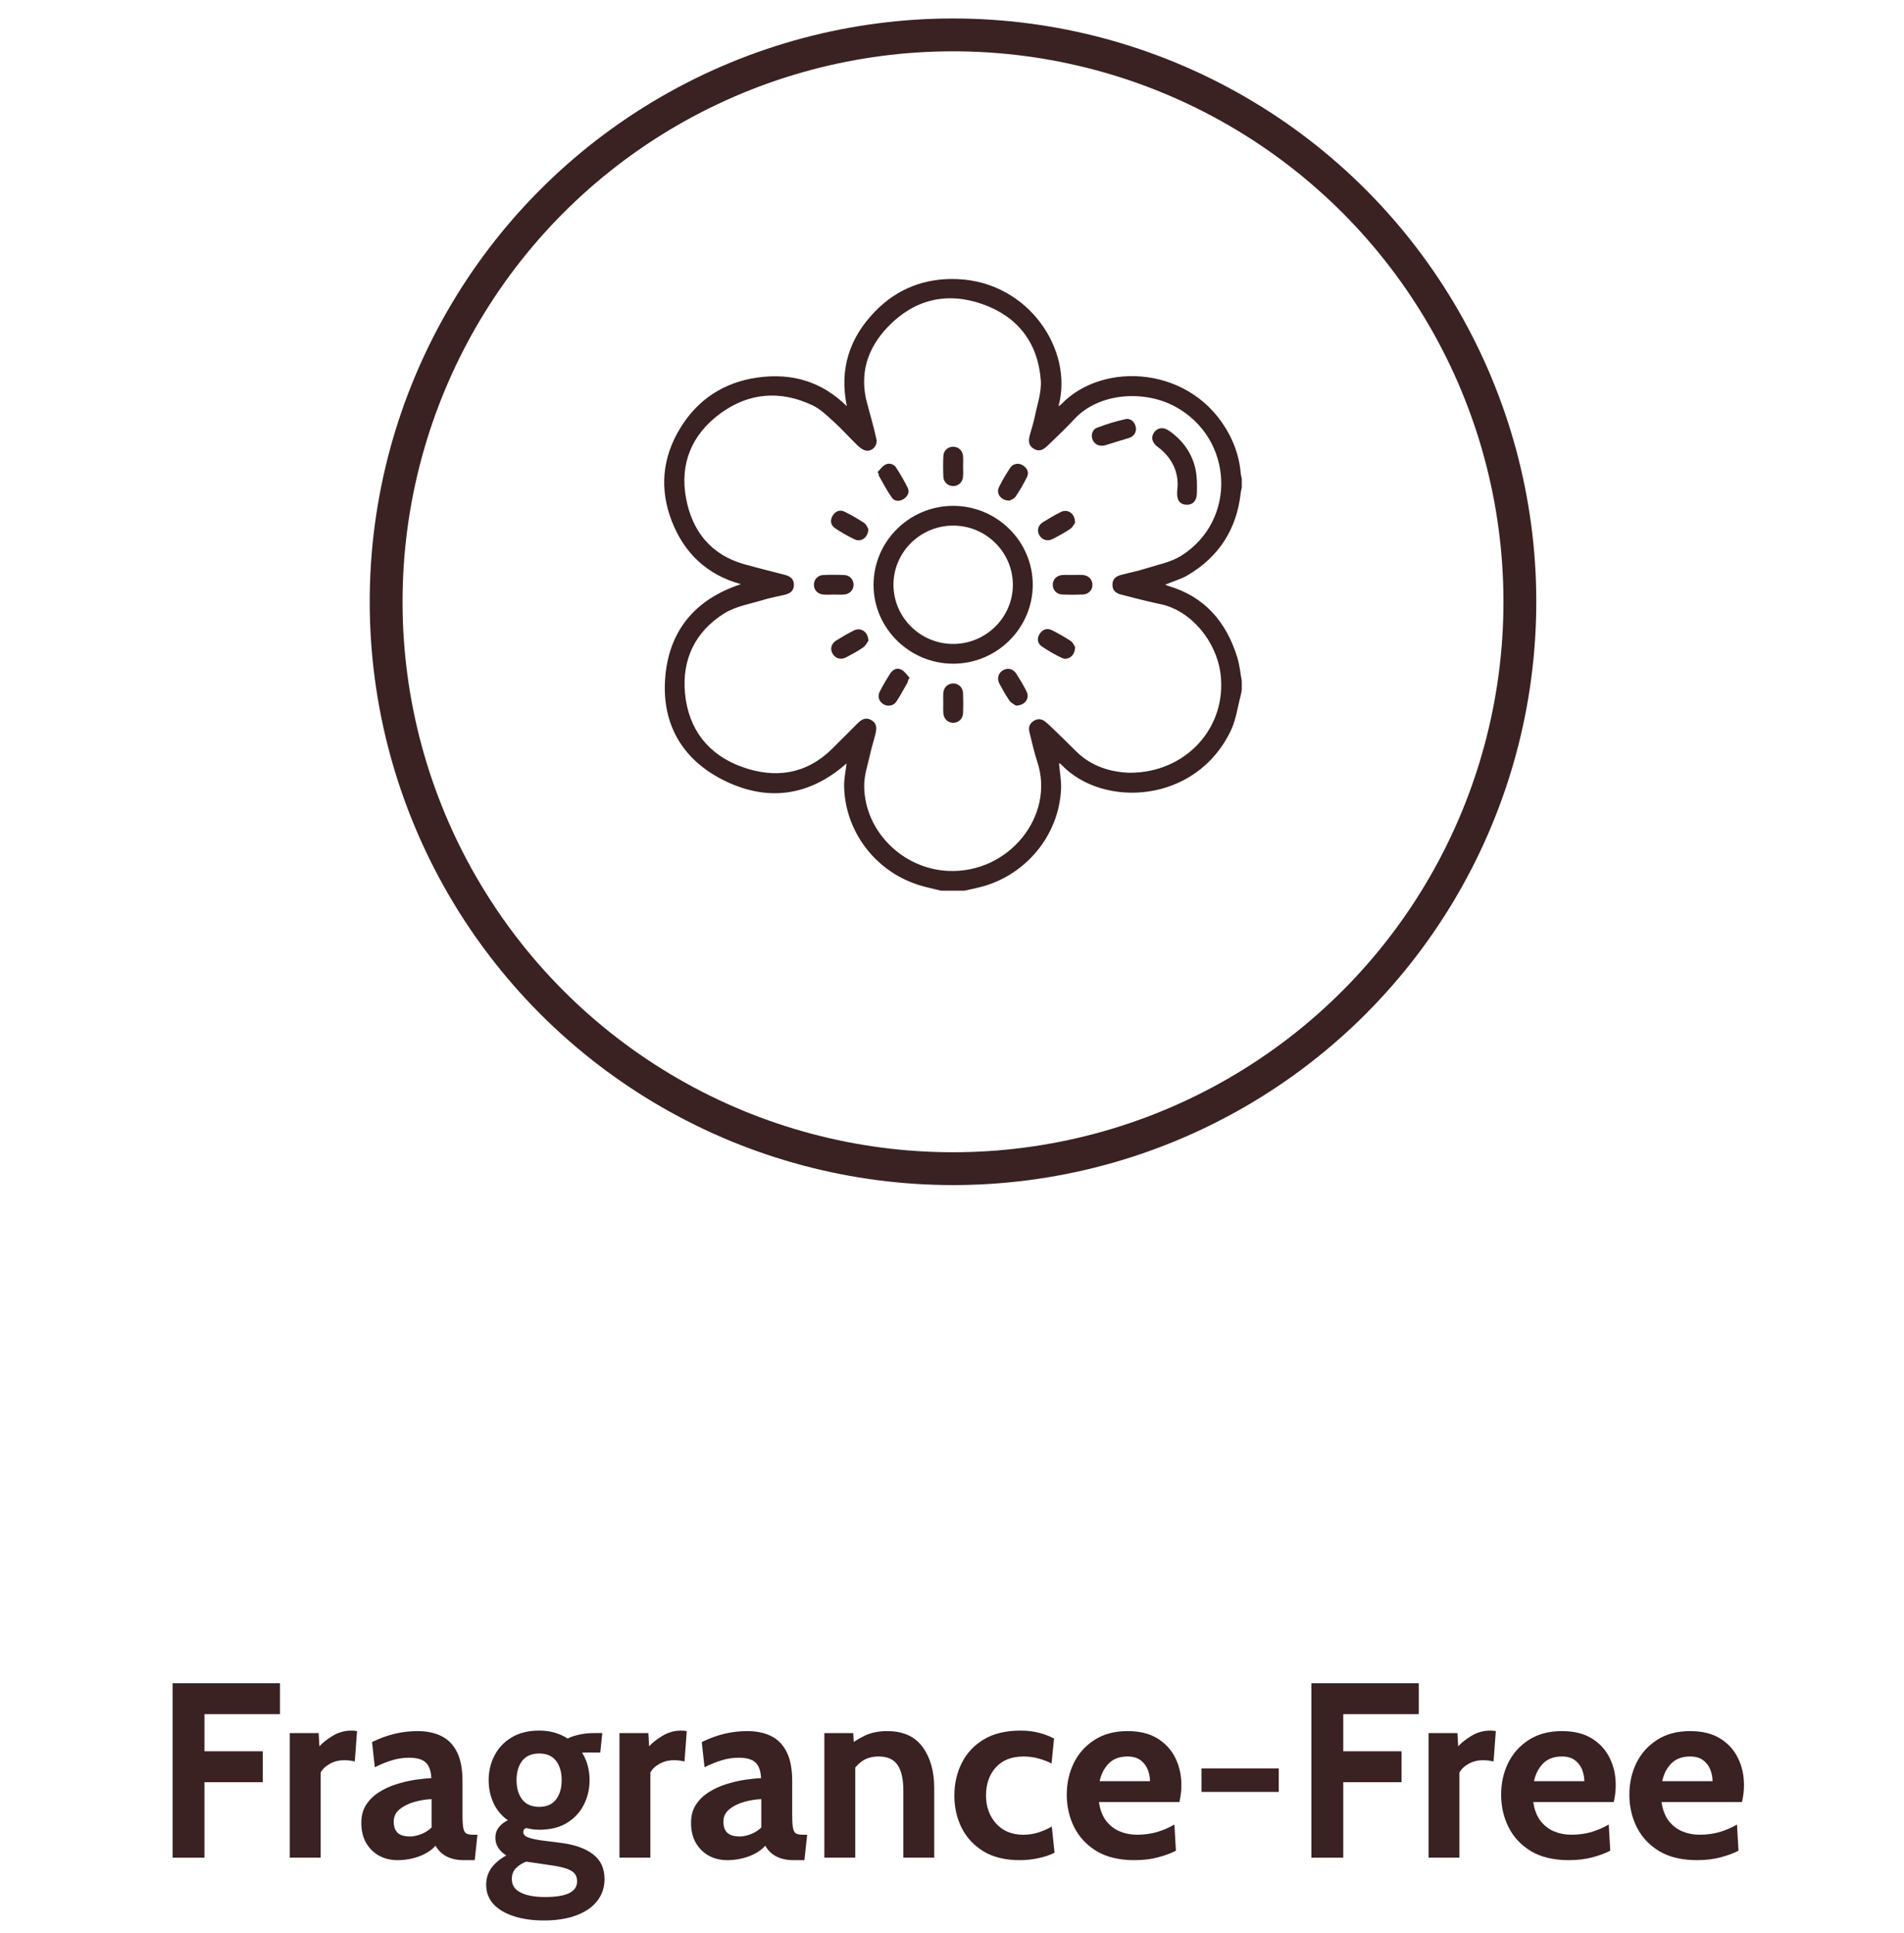 <?xml version="1.0" encoding="utf-8"?>
<!-- Generator: Adobe Illustrator 16.0.3, SVG Export Plug-In . SVG Version: 6.00 Build 0)  -->
<!DOCTYPE svg PUBLIC "-//W3C//DTD SVG 1.0//EN" "http://www.w3.org/TR/2001/REC-SVG-20010904/DTD/svg10.dtd">
<svg version="1.0" id="Capa_1" xmlns="http://www.w3.org/2000/svg" xmlns:xlink="http://www.w3.org/1999/xlink" x="0px" y="0px"
	 width="116px" height="117.74px" viewBox="0 2 116 117.74" enable-background="new 0 2 116 117.74" xml:space="preserve">
<g>
	<defs>
		<rect id="SVGID_1_" y="2" width="116" height="117.74"/>
	</defs>
	<clipPath id="SVGID_2_">
		<use xlink:href="#SVGID_1_"  overflow="visible"/>
	</clipPath>
	<g clip-path="url(#SVGID_2_)">
		<path fill="#3A2122" d="M10.515,115.174v-10.627h6.542v1.883h-4.6v2.263h3.552v1.882h-3.552v4.6H10.515z M17.653,115.174v-7.59
			h1.761l0.045,0.805c0.192-0.213,0.463-0.426,0.813-0.639c0.349-0.212,0.731-0.318,1.146-0.318c0.122,0,0.233,0.011,0.334,0.031
			l-0.137,1.852c-0.111-0.03-0.223-0.051-0.334-0.061c-0.106-0.011-0.212-0.016-0.319-0.016c-0.319,0-0.609,0.072-0.873,0.221
			c-0.263,0.146-0.448,0.326-0.554,0.538v5.177H17.653z M24.214,115.325c-0.405,0-0.774-0.088-1.108-0.265
			c-0.334-0.182-0.6-0.443-0.797-0.782c-0.197-0.339-0.296-0.749-0.296-1.229c0-0.431,0.099-0.797,0.296-1.101
			c0.203-0.31,0.466-0.563,0.79-0.767c0.329-0.207,0.683-0.369,1.063-0.486c0.385-0.121,0.762-0.21,1.131-0.266
			c0.374-0.055,0.703-0.088,0.986-0.099c-0.02-0.435-0.131-0.751-0.334-0.948c-0.202-0.197-0.546-0.297-1.032-0.297
			c-0.339,0-0.67,0.049-0.994,0.145c-0.319,0.092-0.681,0.236-1.085,0.433l-0.167-1.532c0.456-0.224,0.911-0.391,1.366-0.502
			c0.46-0.111,0.926-0.166,1.396-0.166c0.567,0,1.055,0.101,1.465,0.303c0.41,0.203,0.726,0.529,0.949,0.979
			c0.223,0.445,0.334,1.034,0.334,1.769v2.05c0,0.379,0.018,0.655,0.053,0.827c0.036,0.166,0.102,0.272,0.198,0.318
			c0.096,0.045,0.235,0.068,0.417,0.068h0.243l-0.167,1.548h-0.683c-0.283,0-0.537-0.038-0.759-0.112
			c-0.218-0.072-0.405-0.174-0.562-0.305c-0.157-0.132-0.283-0.286-0.379-0.463c-0.248,0.277-0.584,0.496-1.009,0.652
			C25.107,115.25,24.67,115.325,24.214,115.325z M25.004,113.883c0.167,0,0.375-0.043,0.622-0.129
			c0.248-0.091,0.471-0.229,0.668-0.416v-1.731c-0.354,0.015-0.708,0.073-1.063,0.175c-0.354,0.102-0.65,0.25-0.888,0.447
			c-0.238,0.197-0.356,0.445-0.356,0.744c0,0.309,0.081,0.539,0.243,0.69C24.392,113.811,24.649,113.883,25.004,113.883z
			 M33.141,119c-0.708,0-1.328-0.09-1.859-0.267c-0.526-0.173-0.936-0.42-1.229-0.743c-0.289-0.324-0.433-0.711-0.433-1.162
			c0-0.379,0.104-0.718,0.311-1.018c0.212-0.293,0.519-0.551,0.918-0.773c-0.203-0.121-0.364-0.273-0.486-0.455
			c-0.122-0.183-0.182-0.39-0.182-0.623c0-0.242,0.068-0.453,0.205-0.63c0.142-0.182,0.326-0.325,0.554-0.433
			c-0.384-0.273-0.675-0.622-0.873-1.047c-0.197-0.43-0.296-0.896-0.296-1.397c0-0.546,0.119-1.047,0.357-1.502
			c0.238-0.461,0.584-0.828,1.04-1.101c0.46-0.278,1.022-0.418,1.685-0.418c0.344,0,0.66,0.043,0.949,0.129
			c0.293,0.087,0.554,0.205,0.782,0.357c0.152-0.087,0.372-0.162,0.66-0.228c0.289-0.071,0.61-0.106,0.964-0.106
			c0.086,0,0.167,0,0.243,0c0.081,0,0.162,0,0.243,0l-0.122,1.184c-0.111,0-0.225,0-0.341,0c-0.111,0-0.225,0-0.342,0
			c-0.045,0-0.106,0-0.182,0c-0.076,0-0.157,0.005-0.243,0.016c0.152,0.232,0.266,0.493,0.341,0.781
			c0.076,0.289,0.114,0.585,0.114,0.888c0,0.548-0.119,1.05-0.357,1.511c-0.233,0.455-0.577,0.822-1.032,1.101
			c-0.456,0.274-1.015,0.409-1.677,0.409c-0.142,0-0.278-0.01-0.41-0.029c-0.131-0.02-0.263-0.046-0.395-0.076
			c-0.111,0.046-0.167,0.127-0.167,0.243c0,0.137,0.083,0.239,0.25,0.312c0.167,0.07,0.427,0.133,0.782,0.189l1.306,0.167
			c0.814,0.106,1.452,0.336,1.913,0.69c0.465,0.354,0.698,0.857,0.698,1.51c0,0.507-0.146,0.947-0.44,1.322
			c-0.289,0.379-0.708,0.672-1.26,0.879C34.578,118.893,33.916,119,33.141,119z M33.217,117.572c0.637,0,1.121-0.078,1.45-0.234
			c0.329-0.158,0.493-0.397,0.493-0.722c0-0.289-0.116-0.501-0.349-0.638c-0.228-0.137-0.592-0.243-1.093-0.319l-1.662-0.243
			c-0.248,0.098-0.456,0.229-0.623,0.395c-0.167,0.173-0.25,0.396-0.25,0.668c0,0.369,0.18,0.644,0.539,0.82
			C32.081,117.481,32.58,117.572,33.217,117.572z M32.853,112.077c0.45,0,0.789-0.147,1.017-0.44
			c0.232-0.299,0.349-0.693,0.349-1.185c0-0.495-0.117-0.89-0.349-1.185c-0.228-0.293-0.567-0.439-1.017-0.439
			c-0.456,0-0.8,0.146-1.032,0.439c-0.233,0.295-0.35,0.689-0.35,1.185c0,0.491,0.117,0.886,0.35,1.185
			C32.053,111.93,32.397,112.077,32.853,112.077z M37.741,115.174v-7.59h1.761l0.045,0.805c0.192-0.213,0.463-0.426,0.813-0.639
			c0.349-0.212,0.731-0.318,1.146-0.318c0.122,0,0.233,0.011,0.334,0.031l-0.137,1.852c-0.111-0.03-0.223-0.051-0.334-0.061
			c-0.106-0.011-0.212-0.016-0.319-0.016c-0.319,0-0.609,0.072-0.873,0.221c-0.263,0.146-0.448,0.326-0.554,0.538v5.177H37.741z
			 M44.302,115.325c-0.405,0-0.774-0.088-1.108-0.265c-0.334-0.182-0.6-0.443-0.797-0.782c-0.197-0.339-0.296-0.749-0.296-1.229
			c0-0.431,0.099-0.797,0.296-1.101c0.203-0.31,0.466-0.563,0.79-0.767c0.329-0.207,0.683-0.369,1.063-0.486
			c0.385-0.121,0.762-0.21,1.131-0.266c0.374-0.055,0.703-0.088,0.986-0.099c-0.02-0.435-0.131-0.751-0.334-0.948
			c-0.202-0.197-0.546-0.297-1.032-0.297c-0.339,0-0.67,0.049-0.994,0.145c-0.319,0.092-0.681,0.236-1.085,0.433l-0.167-1.532
			c0.456-0.224,0.911-0.391,1.366-0.502c0.46-0.111,0.926-0.166,1.396-0.166c0.567,0,1.055,0.101,1.465,0.303
			c0.41,0.203,0.727,0.529,0.949,0.979c0.223,0.445,0.333,1.034,0.333,1.769v2.05c0,0.379,0.018,0.655,0.053,0.827
			c0.036,0.166,0.102,0.272,0.197,0.318c0.097,0.045,0.235,0.068,0.418,0.068h0.243l-0.167,1.548h-0.683
			c-0.283,0-0.537-0.038-0.759-0.112c-0.217-0.072-0.405-0.174-0.562-0.305c-0.157-0.132-0.283-0.286-0.379-0.463
			c-0.248,0.277-0.584,0.496-1.009,0.652C45.195,115.25,44.757,115.325,44.302,115.325z M45.091,113.883
			c0.167,0,0.375-0.043,0.622-0.129c0.248-0.091,0.471-0.229,0.668-0.416v-1.731c-0.354,0.015-0.708,0.073-1.063,0.175
			c-0.354,0.102-0.65,0.25-0.888,0.447c-0.238,0.197-0.357,0.445-0.357,0.744c0,0.309,0.081,0.539,0.243,0.69
			C44.479,113.811,44.737,113.883,45.091,113.883z M50.223,115.174v-7.59h1.761l0.076,1.411l-0.44-0.577
			c0.289-0.242,0.632-0.463,1.032-0.66s0.865-0.295,1.396-0.295c0.972,0,1.693,0.323,2.163,0.971
			c0.471,0.643,0.706,1.478,0.706,2.505v4.235h-1.882v-4.084c0-0.707-0.119-1.231-0.357-1.57c-0.232-0.34-0.615-0.51-1.146-0.51
			c-0.43,0-0.782,0.107-1.055,0.319c-0.273,0.208-0.514,0.486-0.721,0.835l0.349-0.926v5.936H50.223z M62.121,115.325
			c-0.871,0-1.602-0.177-2.193-0.53c-0.588-0.359-1.033-0.836-1.336-1.428c-0.299-0.598-0.448-1.255-0.448-1.973
			c0-0.725,0.149-1.385,0.448-1.981c0.298-0.603,0.746-1.083,1.343-1.442s1.347-0.539,2.247-0.539c0.425,0,0.81,0.049,1.153,0.145
			c0.345,0.092,0.638,0.205,0.881,0.342l-0.151,1.518c-0.233-0.121-0.496-0.223-0.79-0.303c-0.288-0.082-0.592-0.123-0.911-0.123
			c-0.729,0-1.293,0.221-1.692,0.662c-0.399,0.439-0.6,1.014-0.6,1.723c0,0.673,0.205,1.238,0.614,1.699
			c0.41,0.455,0.965,0.684,1.663,0.684c0.298,0,0.592-0.043,0.88-0.129c0.294-0.092,0.577-0.215,0.851-0.372l0.167,1.594
			c-0.264,0.138-0.582,0.245-0.957,0.326C62.92,115.282,62.531,115.325,62.121,115.325z M69.106,115.325
			c-0.916,0-1.681-0.183-2.292-0.546c-0.607-0.37-1.063-0.855-1.367-1.457c-0.303-0.607-0.455-1.271-0.455-1.988
			c0-0.693,0.143-1.334,0.426-1.921c0.288-0.587,0.708-1.058,1.26-1.411c0.551-0.359,1.225-0.539,2.019-0.539
			c0.729,0,1.336,0.148,1.821,0.447c0.486,0.299,0.851,0.698,1.094,1.199c0.242,0.496,0.364,1.045,0.364,1.646
			c0,0.168-0.011,0.338-0.03,0.51c-0.021,0.166-0.051,0.341-0.092,0.522h-4.902c0.07,0.472,0.217,0.853,0.439,1.146
			c0.229,0.289,0.504,0.502,0.828,0.639c0.328,0.137,0.68,0.205,1.055,0.205c0.439,0,0.85-0.057,1.229-0.167
			c0.38-0.116,0.729-0.269,1.048-0.455l0.091,1.595c-0.288,0.15-0.647,0.284-1.078,0.401
			C70.133,115.268,69.648,115.325,69.106,115.325z M66.996,110.514h3.066c0-0.229-0.043-0.455-0.129-0.684
			c-0.086-0.232-0.23-0.428-0.433-0.584c-0.197-0.156-0.466-0.236-0.805-0.236c-0.485,0-0.868,0.143-1.146,0.426
			C67.271,109.719,67.088,110.078,66.996,110.514z M73.199,111.166v-1.427h4.707v1.427H73.199z M79.895,115.174v-10.627h6.542v1.883
			h-4.6v2.263h3.552v1.882h-3.552v4.6H79.895z M87.033,115.174v-7.59h1.76l0.046,0.805c0.192-0.213,0.464-0.426,0.812-0.639
			c0.35-0.212,0.732-0.318,1.146-0.318c0.121,0,0.232,0.011,0.334,0.031l-0.137,1.852c-0.111-0.03-0.223-0.051-0.334-0.061
			c-0.105-0.011-0.212-0.016-0.318-0.016c-0.318,0-0.609,0.072-0.873,0.221c-0.263,0.146-0.447,0.326-0.554,0.538v5.177H87.033z
			 M95.568,115.325c-0.916,0-1.68-0.183-2.293-0.546c-0.606-0.37-1.063-0.855-1.365-1.457c-0.305-0.607-0.455-1.271-0.455-1.988
			c0-0.693,0.141-1.334,0.424-1.921c0.289-0.587,0.709-1.058,1.26-1.411c0.553-0.359,1.225-0.539,2.02-0.539
			c0.729,0,1.336,0.148,1.822,0.447c0.485,0.299,0.85,0.698,1.093,1.199c0.243,0.496,0.364,1.045,0.364,1.646
			c0,0.168-0.01,0.338-0.03,0.51c-0.021,0.166-0.051,0.341-0.091,0.522h-4.904c0.071,0.472,0.219,0.853,0.441,1.146
			c0.227,0.289,0.503,0.502,0.826,0.639c0.33,0.137,0.682,0.205,1.056,0.205c0.44,0,0.851-0.057,1.229-0.167
			c0.379-0.116,0.729-0.269,1.047-0.455l0.092,1.595c-0.289,0.15-0.648,0.284-1.078,0.401
			C96.596,115.268,96.109,115.325,95.568,115.325z M93.458,110.514h3.067c0-0.229-0.043-0.455-0.13-0.684
			c-0.086-0.232-0.229-0.428-0.433-0.584c-0.197-0.156-0.465-0.236-0.805-0.236c-0.485,0-0.867,0.143-1.146,0.426
			C93.734,109.719,93.549,110.078,93.458,110.514z M103.381,115.325c-0.916,0-1.68-0.183-2.292-0.546
			c-0.608-0.37-1.063-0.855-1.366-1.457c-0.304-0.607-0.455-1.271-0.455-1.988c0-0.693,0.141-1.334,0.424-1.921
			c0.289-0.587,0.709-1.058,1.261-1.411c0.552-0.359,1.226-0.539,2.019-0.539c0.729,0,1.336,0.148,1.822,0.447
			c0.484,0.299,0.85,0.698,1.094,1.199c0.242,0.496,0.363,1.045,0.363,1.646c0,0.168-0.01,0.338-0.029,0.51
			c-0.021,0.166-0.052,0.341-0.092,0.522h-4.904c0.071,0.472,0.219,0.853,0.441,1.146c0.227,0.289,0.503,0.502,0.827,0.639
			c0.329,0.137,0.68,0.205,1.055,0.205c0.44,0,0.851-0.057,1.229-0.167c0.38-0.116,0.729-0.269,1.048-0.455l0.091,1.595
			c-0.288,0.15-0.648,0.284-1.078,0.401C104.408,115.268,103.922,115.325,103.381,115.325z M101.271,110.514h3.065
			c0-0.229-0.043-0.455-0.129-0.684c-0.086-0.232-0.229-0.428-0.433-0.584c-0.197-0.156-0.465-0.236-0.805-0.236
			c-0.486,0-0.867,0.143-1.146,0.426S101.361,110.078,101.271,110.514z"/>
		<circle fill="none" stroke="#3A2122" stroke-width="2" cx="58.061" cy="38.662" r="34.536"/>
		<g>
			<defs>
				<rect id="SVGID_3_" x="40.465" y="18.997" width="35.191" height="37.261"/>
			</defs>
			<clipPath id="SVGID_4_">
				<use xlink:href="#SVGID_3_"  overflow="visible"/>
			</clipPath>
			<g clip-path="url(#SVGID_4_)">
				<path fill="#3A2122" d="M57.313,56.258c-0.473-0.12-0.955-0.213-1.417-0.366c-2.6-0.856-4.405-3.258-4.469-5.968
					c-0.012-0.479,0.1-0.961,0.15-1.414c-2.31,2.037-4.919,2.369-7.639,0.948c-2.401-1.254-3.597-3.376-3.418-6.061
					c0.193-2.899,1.762-4.868,4.62-5.808c-2.078-0.572-3.46-1.899-4.215-3.849c-0.756-1.953-0.577-3.866,0.517-5.656
					c1.077-1.763,2.677-2.804,4.737-3.087c2.053-0.282,3.877,0.232,5.414,1.751c-0.468-2.274,0.167-4.182,1.726-5.782
					c1.359-1.397,3.063-2.043,5.019-1.962c4.334,0.179,7.082,4.327,6.15,7.744c0.073-0.05,0.125-0.074,0.161-0.111
					c2.54-2.675,8.044-2.363,10.249,1.845c0.389,0.74,0.625,1.527,0.694,2.36c0.009,0.11,0.042,0.217,0.063,0.326v0.526
					c-0.023,0.12-0.053,0.24-0.068,0.362c-0.249,2.182-1.315,3.854-3.213,4.98c-0.422,0.25-0.91,0.386-1.383,0.58
					c0.059,0.026,0.111,0.057,0.171,0.074c2.247,0.66,3.558,2.214,4.221,4.368c0.142,0.46,0.185,0.953,0.272,1.43v0.526
					c-0.021,0.12-0.035,0.243-0.068,0.362c-0.189,0.709-0.283,1.464-0.592,2.118c-2.113,4.465-7.788,4.767-10.332,2.092
					c-0.047-0.049-0.111-0.077-0.146-0.1c0.047,0.536,0.152,1.071,0.126,1.602c-0.138,2.816-2.148,5.239-4.901,5.951
					c-0.326,0.084-0.658,0.15-0.987,0.223c-0.48,0-0.959,0-1.44,0L57.313,56.258z M68.836,49.079
					c3.449-0.003,5.935-2.791,5.523-6.037c-0.25-1.969-1.793-3.854-3.67-4.239c-0.802-0.165-1.594-0.379-2.388-0.579
					c-0.304-0.077-0.522-0.237-0.526-0.593c-0.005-0.357,0.212-0.52,0.514-0.602c0.498-0.136,1.008-0.232,1.499-0.389
					c0.74-0.236,1.55-0.384,2.188-0.789c3.399-2.155,3.182-7.119-0.347-9.063c-1.92-1.058-4.692-0.854-6.168,0.738
					c-0.513,0.552-1.064,1.071-1.605,1.596c-0.239,0.233-0.498,0.44-0.867,0.222c-0.359-0.213-0.333-0.524-0.244-0.856
					c0.102-0.375,0.227-0.743,0.303-1.122c0.145-0.732,0.418-1.483,0.361-2.204c-0.173-2.271-1.396-3.877-3.56-4.637
					c-2.177-0.765-4.16-0.277-5.753,1.384c-1.247,1.3-1.759,2.865-1.266,4.666c0.198,0.724,0.401,1.446,0.564,2.178
					c0.097,0.435-0.333,0.821-0.729,0.673c-0.18-0.067-0.342-0.21-0.483-0.349c-0.467-0.458-0.903-0.948-1.387-1.387
					c-0.407-0.369-0.819-0.775-1.306-1.003c-1.955-0.921-3.876-0.768-5.612,0.509c-1.74,1.281-2.478,3.065-2.076,5.183
					c0.376,1.982,1.502,3.419,3.544,3.995c0.824,0.233,1.658,0.432,2.486,0.652c0.317,0.084,0.546,0.251,0.537,0.625
					c-0.01,0.357-0.241,0.503-0.542,0.579c-0.429,0.107-0.866,0.177-1.287,0.307c-0.814,0.252-1.708,0.392-2.41,0.83
					c-1.785,1.112-2.597,2.825-2.394,4.897c0.213,2.167,1.413,3.722,3.483,4.462c2.014,0.721,3.906,0.449,5.487-1.114
					c0.509-0.503,1.01-1.017,1.52-1.521c0.242-0.24,0.498-0.432,0.866-0.214c0.365,0.216,0.317,0.535,0.238,0.861
					c-0.095,0.389-0.221,0.771-0.306,1.161c-0.143,0.658-0.378,1.323-0.374,1.982c0.016,2.74,2.334,5.043,5.098,5.177
					c3.72,0.18,6.538-3.364,5.45-6.642c-0.195-0.592-0.328-1.207-0.48-1.813c-0.068-0.277-0.008-0.516,0.259-0.683
					c0.266-0.166,0.504-0.122,0.729,0.064c0.127,0.104,0.248,0.216,0.364,0.329c0.497,0.482,0.994,0.962,1.483,1.451
					C66.502,48.71,67.689,49.042,68.836,49.079z"/>
				<path fill="#3A2122" d="M58.082,42.434c-2.665,0.004-4.854-2.151-4.861-4.787c-0.007-2.66,2.177-4.832,4.857-4.829
					c2.664,0.003,4.842,2.165,4.842,4.806S60.742,42.43,58.082,42.434z M54.434,37.612c-0.005,1.985,1.625,3.612,3.624,3.619
					c2.001,0.006,3.646-1.611,3.65-3.593c0.006-1.984-1.624-3.611-3.625-3.617C56.082,34.015,54.44,35.631,54.434,37.612z"/>
				<path fill="#3A2122" d="M71.744,31.66c0.045-0.872-0.295-1.659-1.019-2.282c-0.066-0.057-0.14-0.106-0.21-0.162
					c-0.337-0.266-0.408-0.585-0.198-0.878c0.218-0.303,0.565-0.337,0.934-0.077c0.823,0.583,1.381,1.364,1.587,2.343
					c0.1,0.471,0.094,0.968,0.082,1.451c-0.012,0.48-0.275,0.721-0.664,0.694c-0.385-0.027-0.574-0.303-0.539-0.788
					c0.006-0.074,0.014-0.15,0.027-0.303V31.66z"/>
				<path fill="#3A2122" d="M69.212,28.159c-0.024,0.247-0.165,0.445-0.454,0.532c-0.467,0.14-0.933,0.28-1.396,0.428
					c-0.321,0.102-0.64-0.01-0.776-0.283c-0.139-0.277-0.064-0.652,0.239-0.771c0.567-0.22,1.154-0.402,1.749-0.531
					C68.922,27.459,69.211,27.777,69.212,28.159z"/>
				<path fill="#3A2122" d="M58.674,30.379c0,0.226,0.016,0.452-0.003,0.675c-0.027,0.332-0.287,0.559-0.604,0.558
					c-0.316-0.003-0.579-0.232-0.593-0.565c-0.019-0.424-0.02-0.852,0-1.275c0.016-0.332,0.286-0.559,0.602-0.556
					s0.567,0.231,0.596,0.565c0.018,0.199,0.004,0.4,0.004,0.601L58.674,30.379z"/>
				<path fill="#3A2122" d="M50.798,38.223c-0.215,0-0.43,0.014-0.644-0.003c-0.336-0.027-0.567-0.279-0.568-0.592
					c-0.001-0.313,0.228-0.579,0.563-0.595c0.428-0.02,0.858-0.02,1.287,0c0.336,0.016,0.567,0.276,0.568,0.589
					c0.001,0.313-0.228,0.568-0.563,0.596C51.228,38.237,51.013,38.222,50.798,38.223z"/>
				<path fill="#3A2122" d="M65.373,37.028c0.201,0,0.404-0.013,0.605,0.003c0.338,0.026,0.571,0.27,0.578,0.582
					c0.008,0.327-0.232,0.593-0.59,0.607c-0.416,0.017-0.834,0.017-1.25,0c-0.337-0.014-0.57-0.269-0.578-0.58
					c-0.008-0.328,0.234-0.585,0.59-0.609c0.214-0.014,0.43-0.003,0.645-0.001V37.028z"/>
				<path fill="#3A2122" d="M57.468,44.815c0-0.2-0.012-0.402,0.003-0.601c0.024-0.335,0.27-0.568,0.586-0.577
					c0.329-0.008,0.6,0.232,0.615,0.583c0.018,0.412,0.018,0.827,0,1.238c-0.015,0.336-0.27,0.567-0.584,0.576
					c-0.329,0.009-0.592-0.231-0.616-0.583C57.457,45.241,57.468,45.028,57.468,44.815z"/>
				<path fill="#3A2122" d="M52.905,41.036c-0.066,0.089-0.159,0.293-0.316,0.405c-0.329,0.23-0.687,0.42-1.043,0.607
					c-0.319,0.167-0.651,0.069-0.819-0.219c-0.169-0.287-0.09-0.616,0.224-0.811c0.352-0.219,0.711-0.431,1.083-0.613
					c0.405-0.2,0.86,0.083,0.873,0.632L52.905,41.036z"/>
				<path fill="#3A2122" d="M65.498,41.418c0.006,0.528-0.426,0.844-0.813,0.661c-0.42-0.197-0.824-0.435-1.209-0.695
					c-0.273-0.186-0.317-0.483-0.135-0.765c0.177-0.275,0.448-0.379,0.754-0.222c0.391,0.2,0.779,0.413,1.145,0.658
					C65.379,41.148,65.447,41.344,65.498,41.418z"/>
				<path fill="#3A2122" d="M53.459,30.768c0.157-0.157,0.29-0.362,0.479-0.46c0.246-0.128,0.514-0.04,0.666,0.194
					c0.251,0.389,0.486,0.79,0.691,1.204c0.133,0.27,0.016,0.519-0.227,0.685c-0.248,0.168-0.553,0.173-0.72-0.059
					c-0.306-0.423-0.544-0.896-0.805-1.35c-0.023-0.04-0.013-0.097-0.019-0.147C53.502,30.813,53.48,30.791,53.459,30.768z"/>
				<path fill="#3A2122" d="M61.504,32.499c-0.51,0.008-0.832-0.426-0.648-0.807c0.199-0.416,0.44-0.816,0.695-1.201
					c0.174-0.26,0.523-0.306,0.777-0.136c0.26,0.173,0.381,0.428,0.238,0.713c-0.205,0.414-0.441,0.815-0.699,1.198
					c-0.086,0.129-0.281,0.185-0.361,0.233L61.504,32.499z"/>
				<path fill="#3A2122" d="M52.9,34.222c0.009,0.504-0.43,0.825-0.815,0.645c-0.42-0.196-0.827-0.43-1.212-0.69
					c-0.274-0.186-0.313-0.485-0.139-0.768c0.163-0.264,0.43-0.379,0.717-0.237c0.417,0.205,0.823,0.439,1.209,0.696
					c0.13,0.086,0.189,0.277,0.238,0.355H52.9z"/>
				<path fill="#3A2122" d="M65.495,33.854c-0.056,0.073-0.143,0.268-0.294,0.369c-0.344,0.231-0.71,0.432-1.08,0.621
					c-0.313,0.159-0.652,0.04-0.808-0.252c-0.149-0.281-0.072-0.592,0.229-0.78c0.352-0.22,0.711-0.431,1.082-0.617
					C65.049,32.983,65.508,33.277,65.495,33.854z"/>
				<path fill="#3A2122" d="M55.351,43.371c-0.026,0.083-0.04,0.172-0.082,0.246c-0.209,0.372-0.411,0.746-0.642,1.104
					c-0.183,0.283-0.522,0.345-0.799,0.185c-0.276-0.159-0.384-0.479-0.227-0.779c0.196-0.377,0.41-0.748,0.642-1.104
					c0.157-0.242,0.418-0.371,0.687-0.219c0.195,0.11,0.329,0.323,0.49,0.49c-0.023,0.026-0.044,0.053-0.068,0.079L55.351,43.371z"
					/>
				<path fill="#3A2122" d="M61.896,44.989c-0.081-0.06-0.285-0.151-0.396-0.307c-0.23-0.326-0.424-0.681-0.613-1.034
					c-0.166-0.313-0.063-0.65,0.221-0.815c0.291-0.169,0.618-0.092,0.817,0.221c0.221,0.349,0.437,0.705,0.619,1.074
					C62.746,44.534,62.466,44.978,61.896,44.989z"/>
			</g>
		</g>
	</g>
</g>
</svg>
